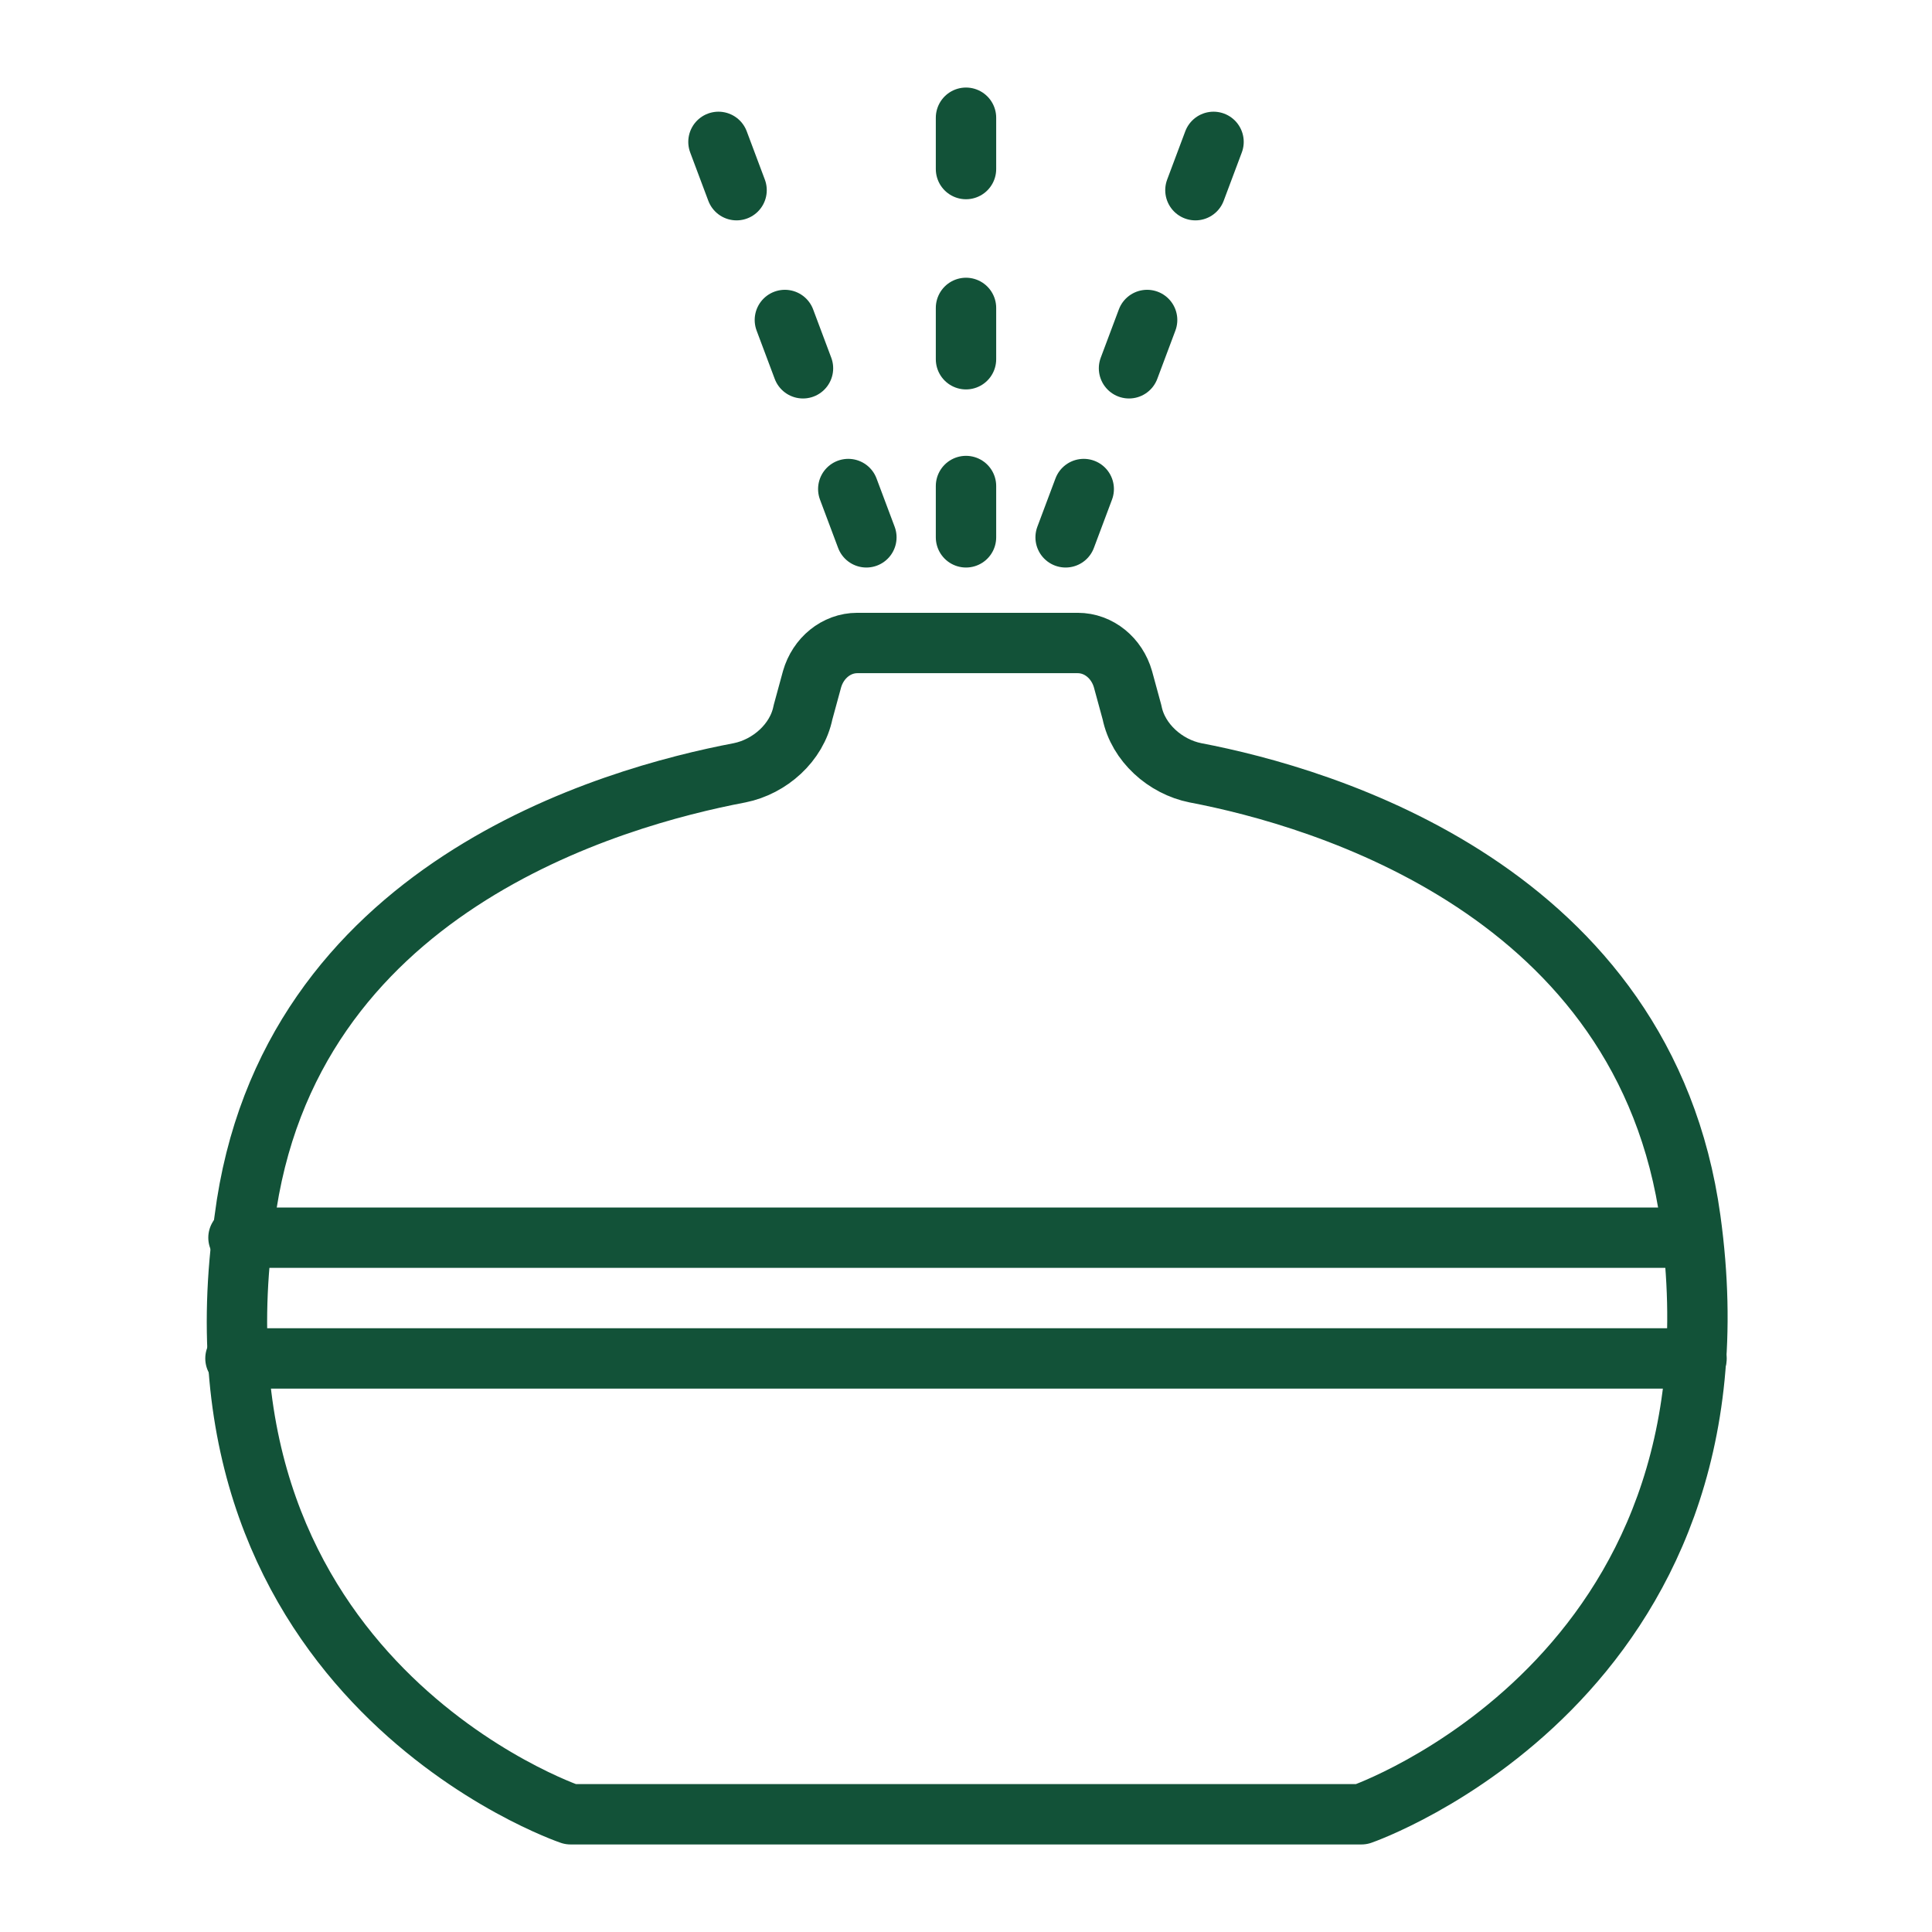 <svg width="64" height="64" viewBox="0 0 64 64" fill="none" xmlns="http://www.w3.org/2000/svg">
<path d="M45.1 60.1C45.1 60.1 58.1 55.6 56 40.4C54.5 29.5 43.8 26.4 39.6 25.6C38.6 25.4 37.7 24.6 37.5 23.6L37.2 22.5C37 21.8 36.4 21.3 35.7 21.3H28.4C27.7 21.3 27.1 21.8 26.9 22.5L26.6 23.6C26.4 24.6 25.5 25.4 24.5 25.6C20.3 26.4 9.5 29.4 8.1 40.4C5.9 55.7 18.9 60.1 18.9 60.1H45.1Z" stroke="#125238" stroke-width="2" stroke-miterlimit="10" stroke-linecap="round" stroke-linejoin="round"/>
<path d="M7.9 41H56" stroke="#125238" stroke-width="2" stroke-miterlimit="10" stroke-linecap="round" stroke-linejoin="round"/>
<path d="M7.8 45H56.2" stroke="#125238" stroke-width="2" stroke-miterlimit="10" stroke-linecap="round" stroke-linejoin="round"/>
<path d="M32 16.1V17.8" stroke="#125238" stroke-width="2" stroke-miterlimit="10" stroke-linecap="round" stroke-linejoin="round"/>
<path d="M32 10.2V11.9" stroke="#125238" stroke-width="2" stroke-miterlimit="10" stroke-linecap="round" stroke-linejoin="round"/>
<path d="M32 3.9V5.6" stroke="#125238" stroke-width="2" stroke-miterlimit="10" stroke-linecap="round" stroke-linejoin="round"/>
<path d="M35.9 16.2L35.3 17.8" stroke="#125238" stroke-width="2" stroke-miterlimit="10" stroke-linecap="round" stroke-linejoin="round"/>
<path d="M38 10.6L37.4 12.2" stroke="#125238" stroke-width="2" stroke-miterlimit="10" stroke-linecap="round" stroke-linejoin="round"/>
<path d="M40.2 4.7L39.6 6.3" stroke="#125238" stroke-width="2" stroke-miterlimit="10" stroke-linecap="round" stroke-linejoin="round"/>
<path d="M28.1 16.2L28.7 17.8" stroke="#125238" stroke-width="2" stroke-miterlimit="10" stroke-linecap="round" stroke-linejoin="round"/>
<path d="M26 10.6L26.6 12.2" stroke="#125238" stroke-width="2" stroke-miterlimit="10" stroke-linecap="round" stroke-linejoin="round"/>
<path d="M23.8 4.7L24.4 6.3" stroke="#125238" stroke-width="2" stroke-miterlimit="10" stroke-linecap="round" stroke-linejoin="round"/>
</svg>
